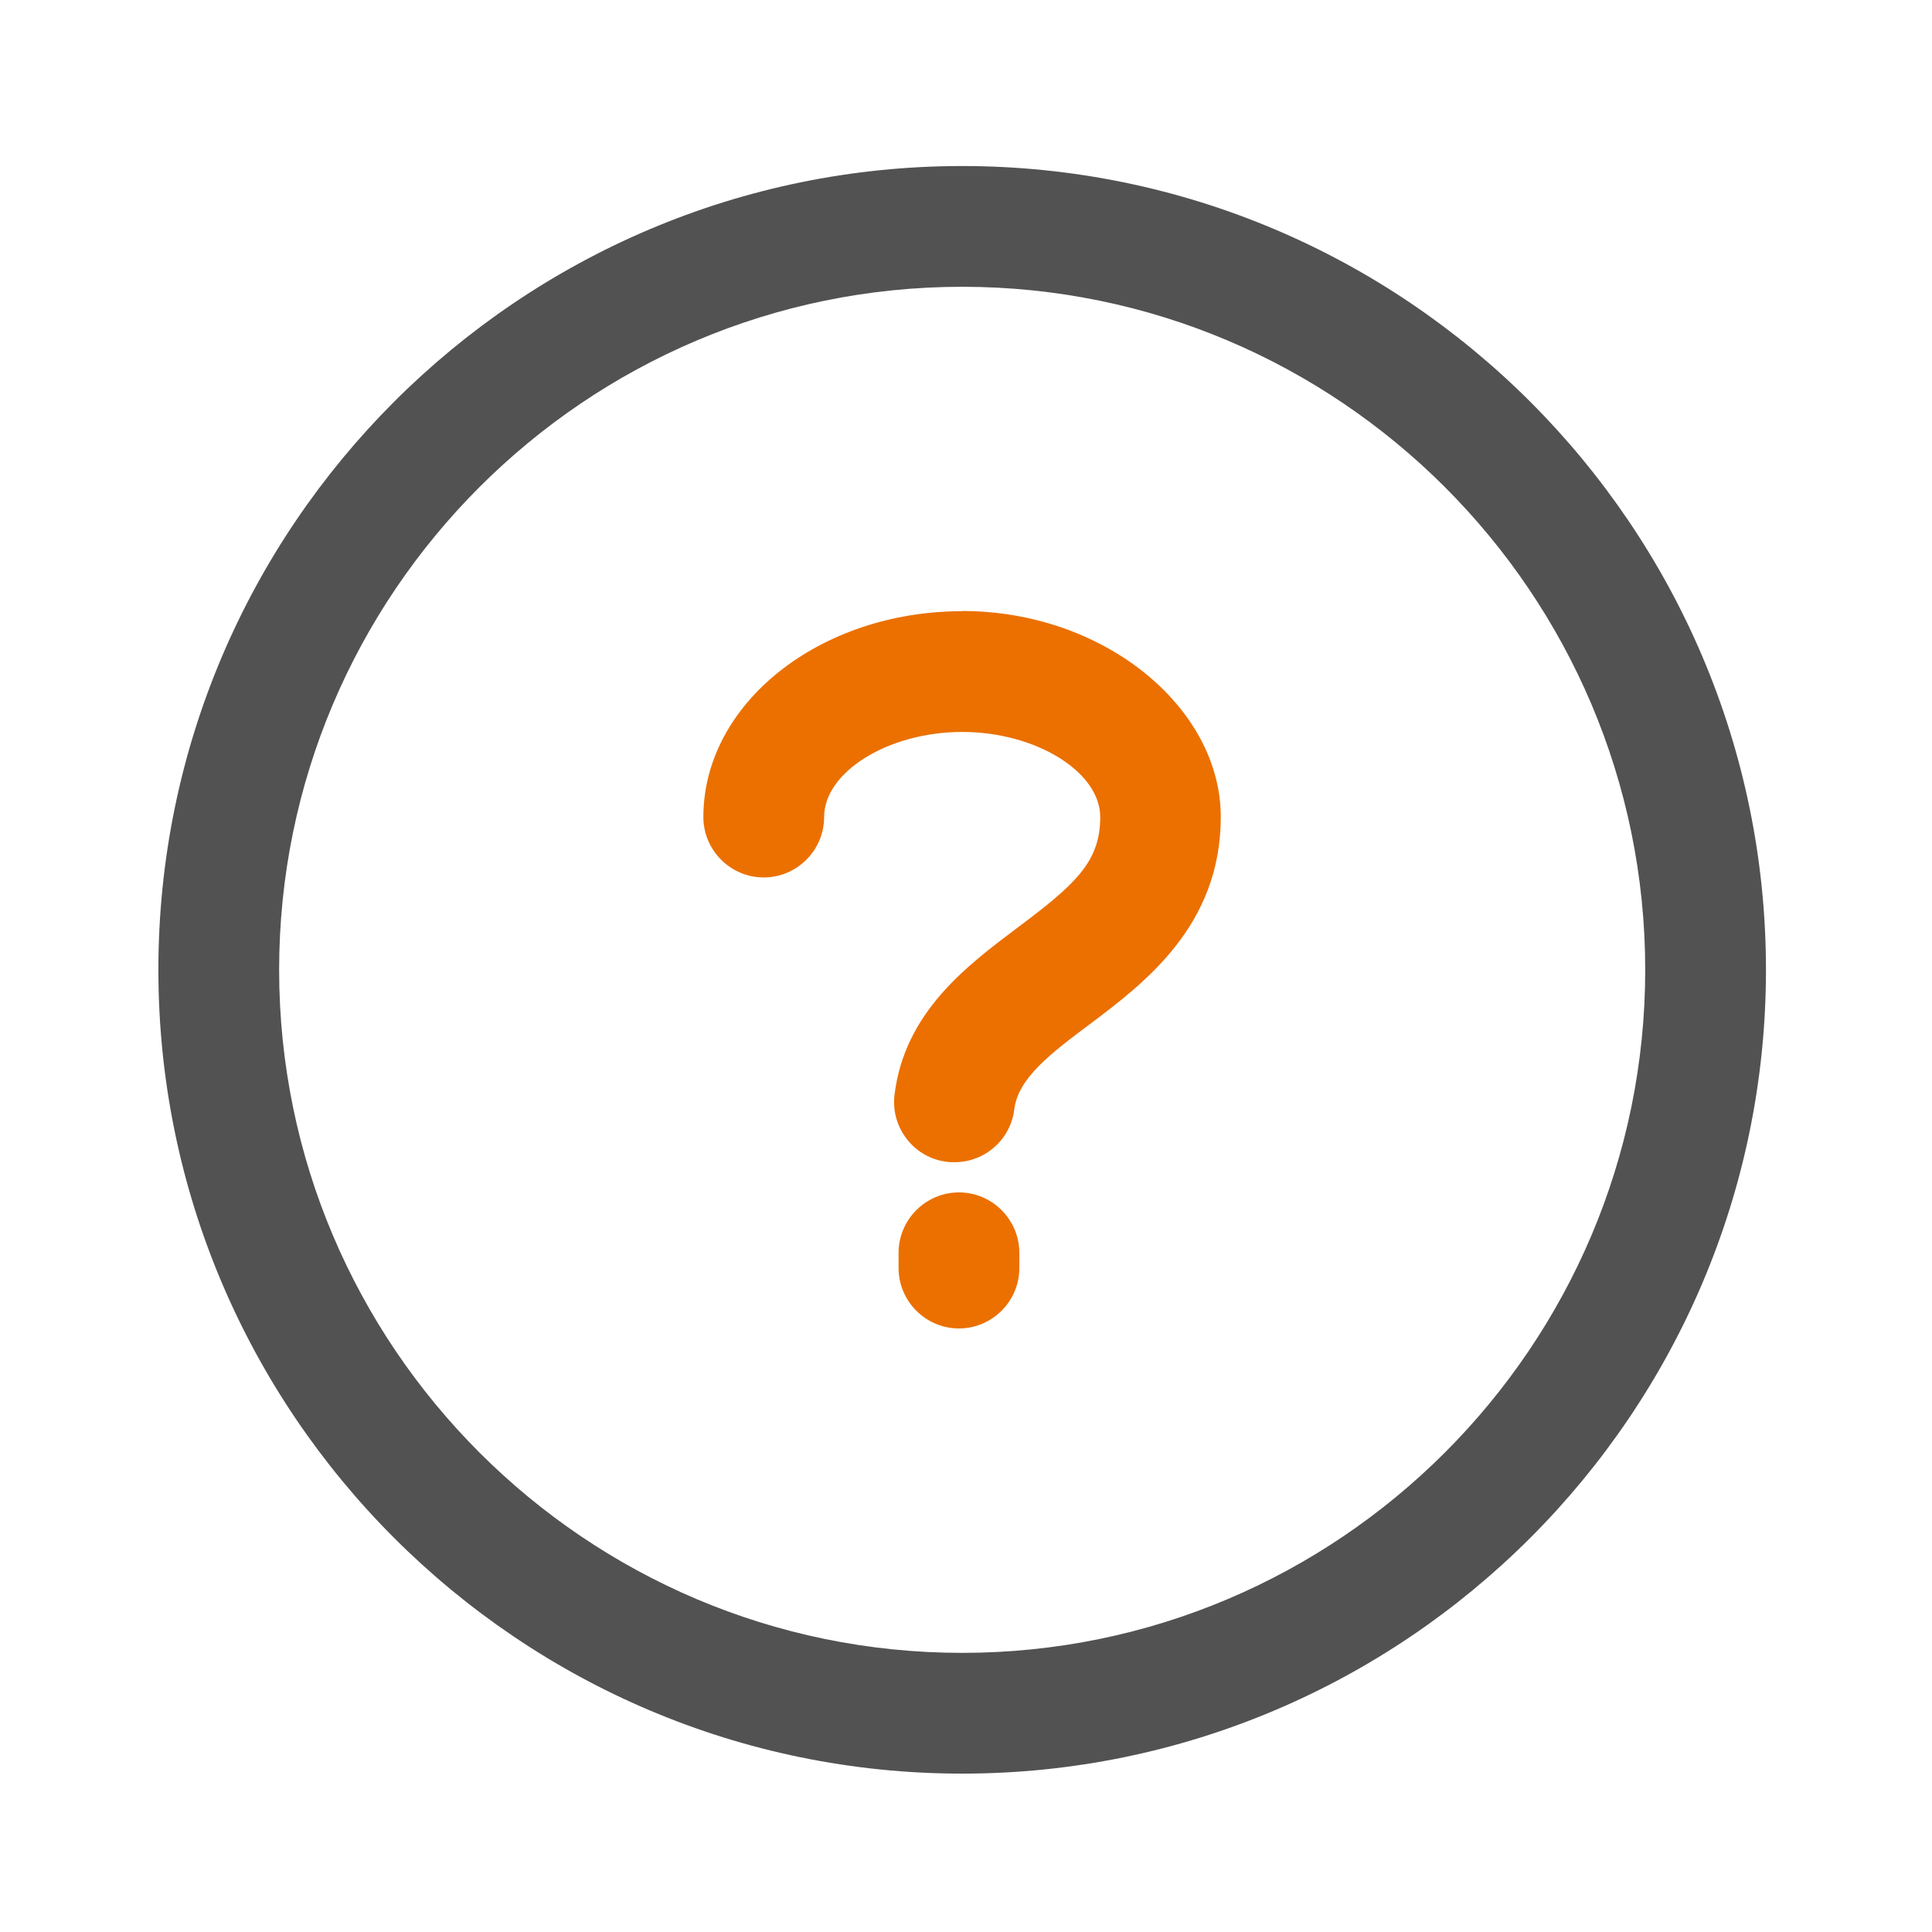 <?xml version="1.0" encoding="UTF-8"?>
<svg id="_レイヤー_1" data-name="レイヤー 1" xmlns="http://www.w3.org/2000/svg" viewBox="0 0 96 96">
  <g id="_サポート" data-name="サポート">
    <g id="_各種手続きで困ったら" data-name="=各種手続きで困ったら">
      <rect width="96" height="96" fill="none"/>
      <path d="M47.81,8.25C25.79,8.25,7.87,26.17,7.87,48.19s17.92,39.94,39.94,39.94,39.94-17.92,39.94-39.94S69.83,8.25,47.81,8.25Zm33.94,39.94c0,18.71-15.23,33.94-33.94,33.94S13.87,66.9,13.87,48.19,29.1,14.25,47.81,14.25s33.94,15.23,33.94,33.94Z" fill="#535252"/>
      <g>
        <path d="M47.81,30.37c-7.09,0-12.86,4.59-12.86,10.23,0,1.65,1.35,3,3,3s3-1.35,3-3c0-2.25,3.2-4.23,6.86-4.23s6.86,1.98,6.86,4.23-1.27,3.37-4.17,5.54c-2.47,1.86-5.55,4.17-6.05,8.25-.1,.79,.12,1.58,.61,2.21,.49,.63,1.2,1.04,2,1.13,.12,.02,.25,.02,.37,.02,1.51,0,2.79-1.13,2.97-2.63,.19-1.55,1.82-2.78,3.7-4.19,2.77-2.08,6.56-4.93,6.56-10.34s-5.77-10.23-12.86-10.23Z" fill="#eb7000"/>
        <path d="M47.65,59.25c-1.65,0-3,1.35-3,3v.76c0,1.65,1.35,3,3,3s3-1.35,3-3v-.76c0-1.65-1.35-3-3-3Z" fill="#eb7000"/>
      </g>
    </g>
  </g>
</svg>